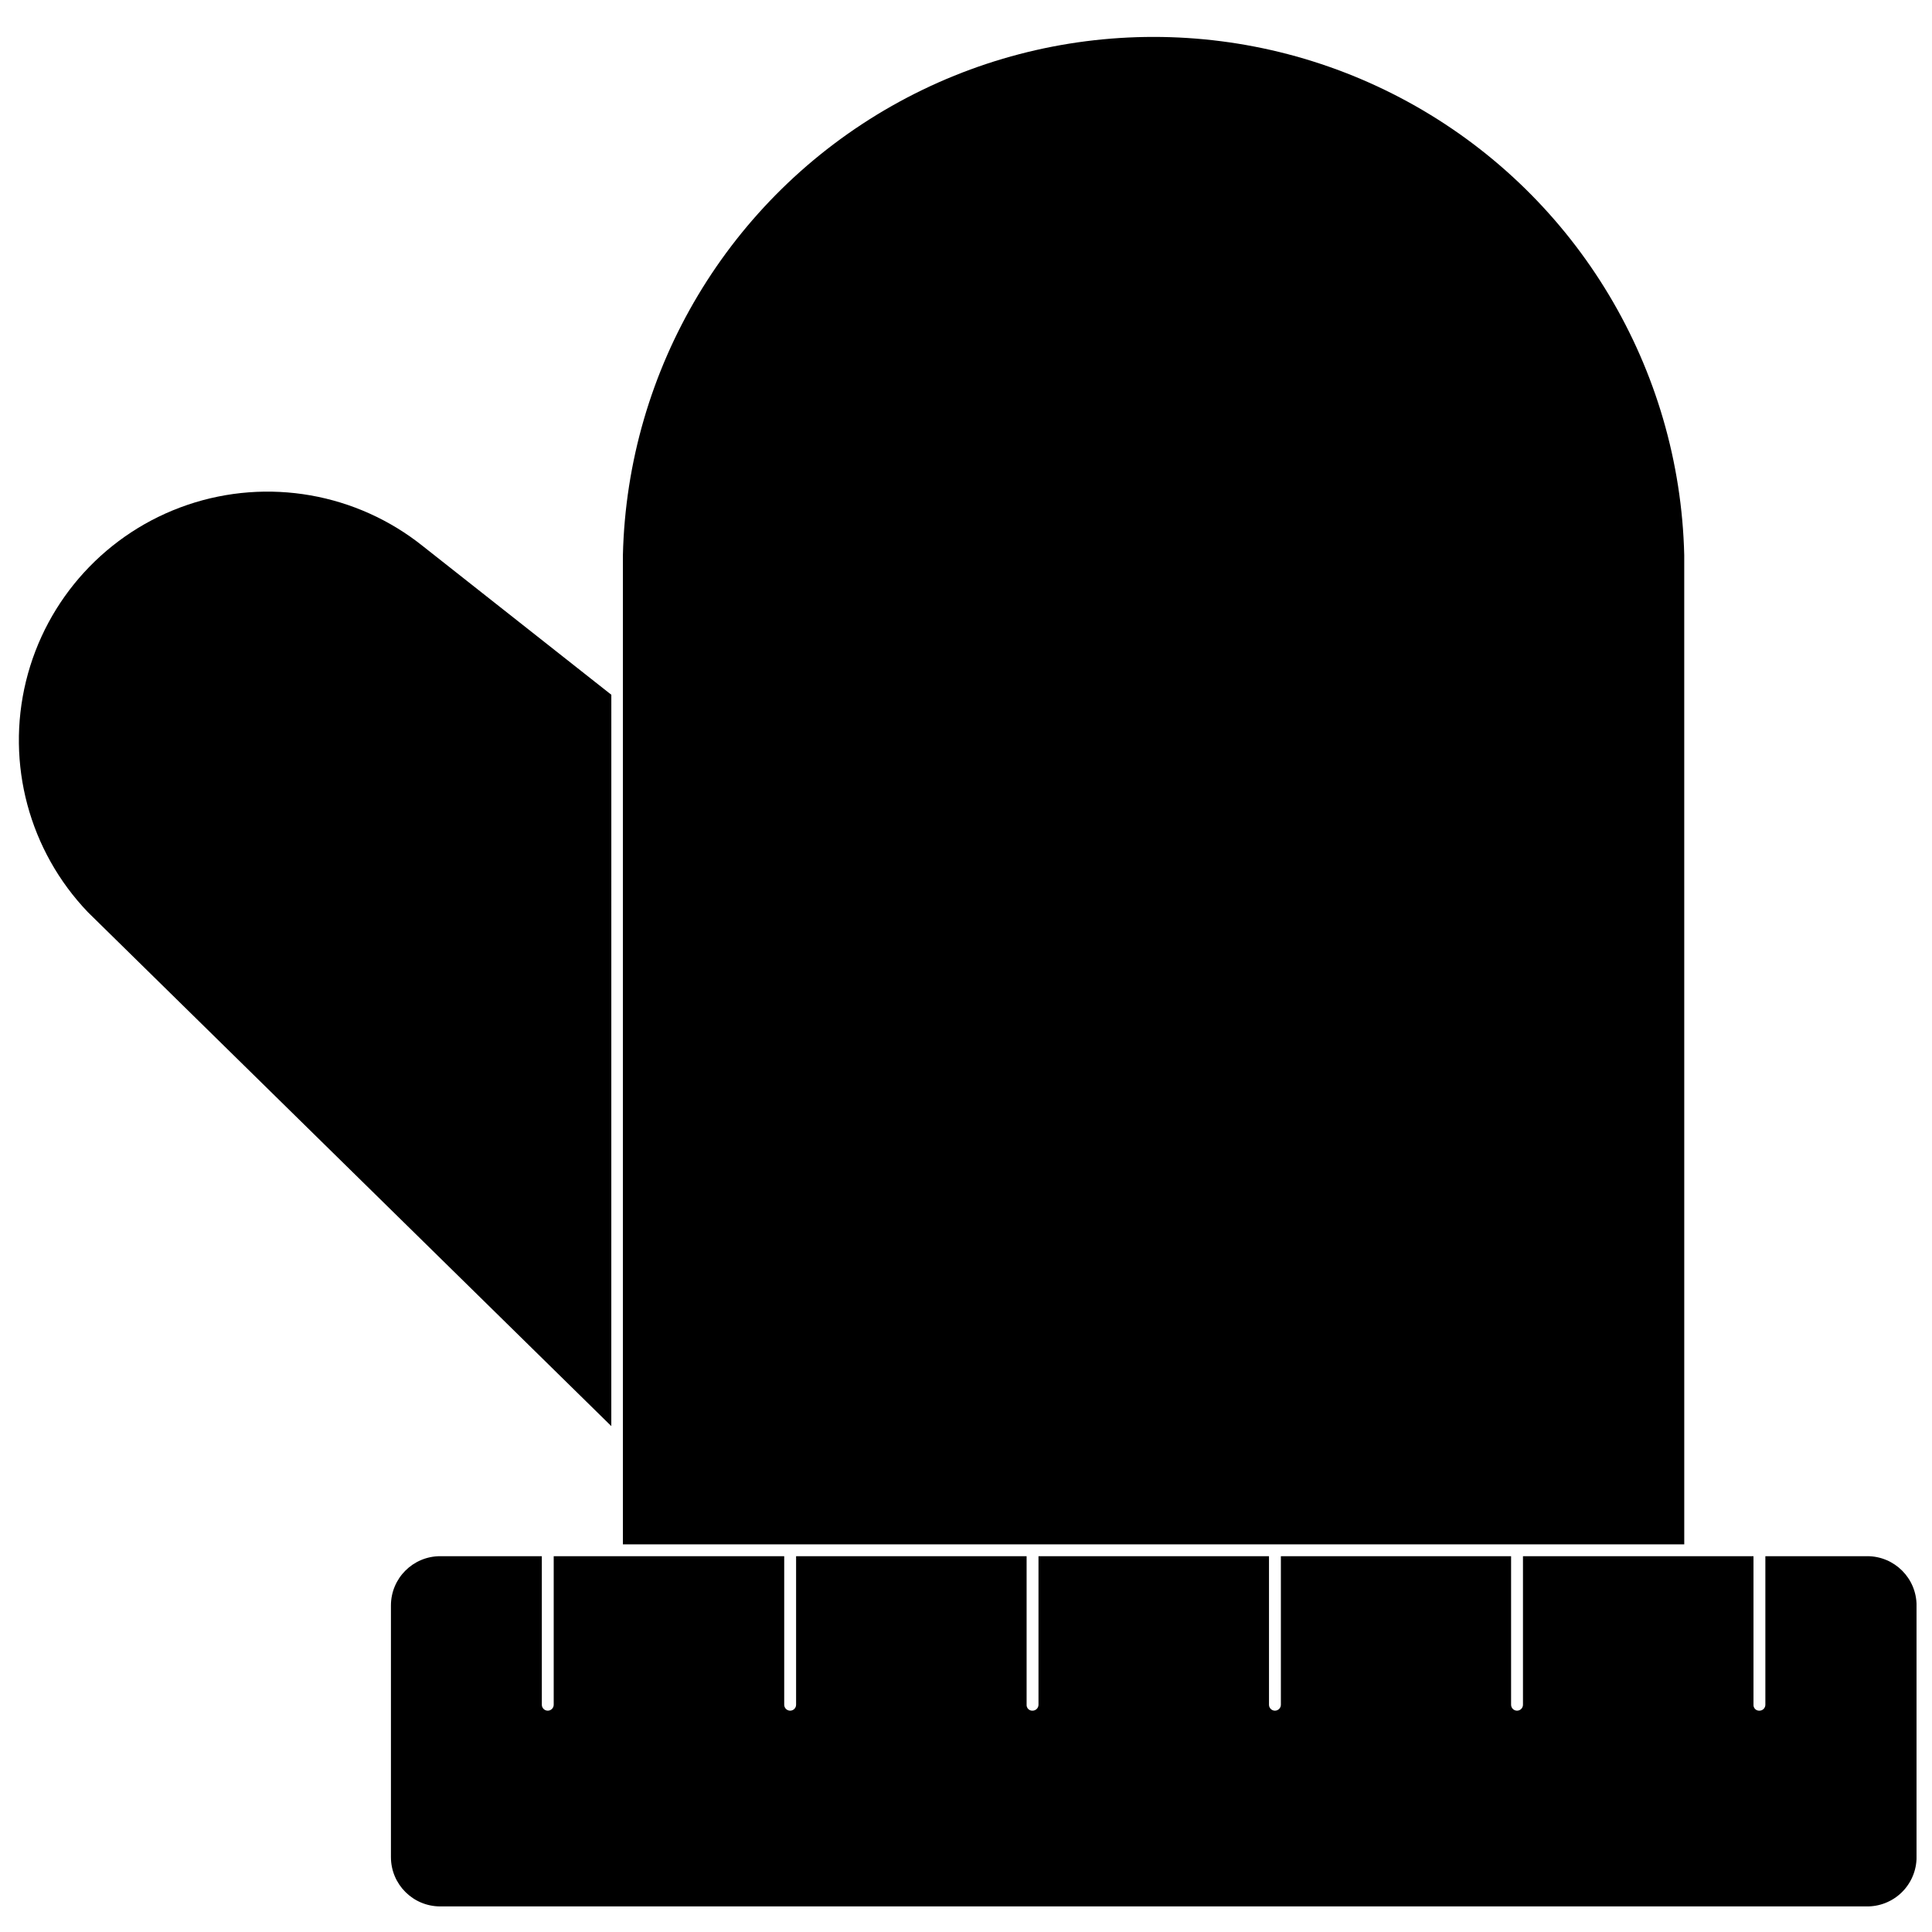<?xml version="1.0" encoding="UTF-8"?>
<!-- Uploaded to: SVG Repo, www.svgrepo.com, Generator: SVG Repo Mixer Tools -->
<svg width="800px" height="800px" version="1.1" viewBox="144 144 512 512" xmlns="http://www.w3.org/2000/svg">
 <defs>
  <clipPath id="a">
   <path d="m247 556h404.9v94h-404.9z"/>
  </clipPath>
 </defs>
 <g clip-path="url(#a)">
  <path d="m638.84 556.41h-27v39.363c0 0.414-0.168 0.816-0.461 1.113-0.297 0.293-0.695 0.461-1.113 0.461-0.426 0.023-0.84-0.137-1.141-0.438-0.301-0.301-0.457-0.715-0.434-1.137v-39.359l-61.09-0.004v39.363c0 0.867-0.703 1.574-1.574 1.574-0.867 0-1.574-0.707-1.574-1.574v-39.359l-61.008-0.004v39.363c0 0.867-0.703 1.574-1.574 1.574-0.871 0-1.574-0.707-1.574-1.574v-39.359l-61.086-0.004v39.363c0 0.414-0.168 0.816-0.461 1.113-0.297 0.293-0.695 0.461-1.113 0.461-0.426 0.023-0.84-0.137-1.141-0.438-0.301-0.301-0.457-0.715-0.434-1.137v-39.359l-61.09-0.004v39.363c0 0.867-0.703 1.574-1.574 1.574-0.867 0-1.574-0.707-1.574-1.574v-39.359l-61.086-0.004v39.363c0 0.867-0.703 1.574-1.574 1.574s-1.574-0.707-1.574-1.574v-39.359l-26.922-0.004c-7.219 0-13.066 5.852-13.066 13.07v66.676c0 7.215 5.848 13.066 13.066 13.066h377.86c3.519 0.086 6.926-1.254 9.445-3.715 2.519-2.461 3.938-5.832 3.938-9.352v-66.676c0-7.219-5.852-13.07-13.066-13.07z"/>
 </g>
 <path d="m590.34 291.13c-1.168-49.453-28.227-94.656-71.258-119.05-43.035-24.395-95.719-24.395-138.75 0s-70.09 69.598-71.258 119.05v262.14h281.27z"/>
 <path d="m306.01 328.12-49.91-39.359c-17.566-14.078-41.105-18.215-62.418-10.969s-37.453 24.875-42.797 46.742c-5.344 21.867 0.848 44.953 16.418 61.211l138.7 136.19z"/>
</svg>